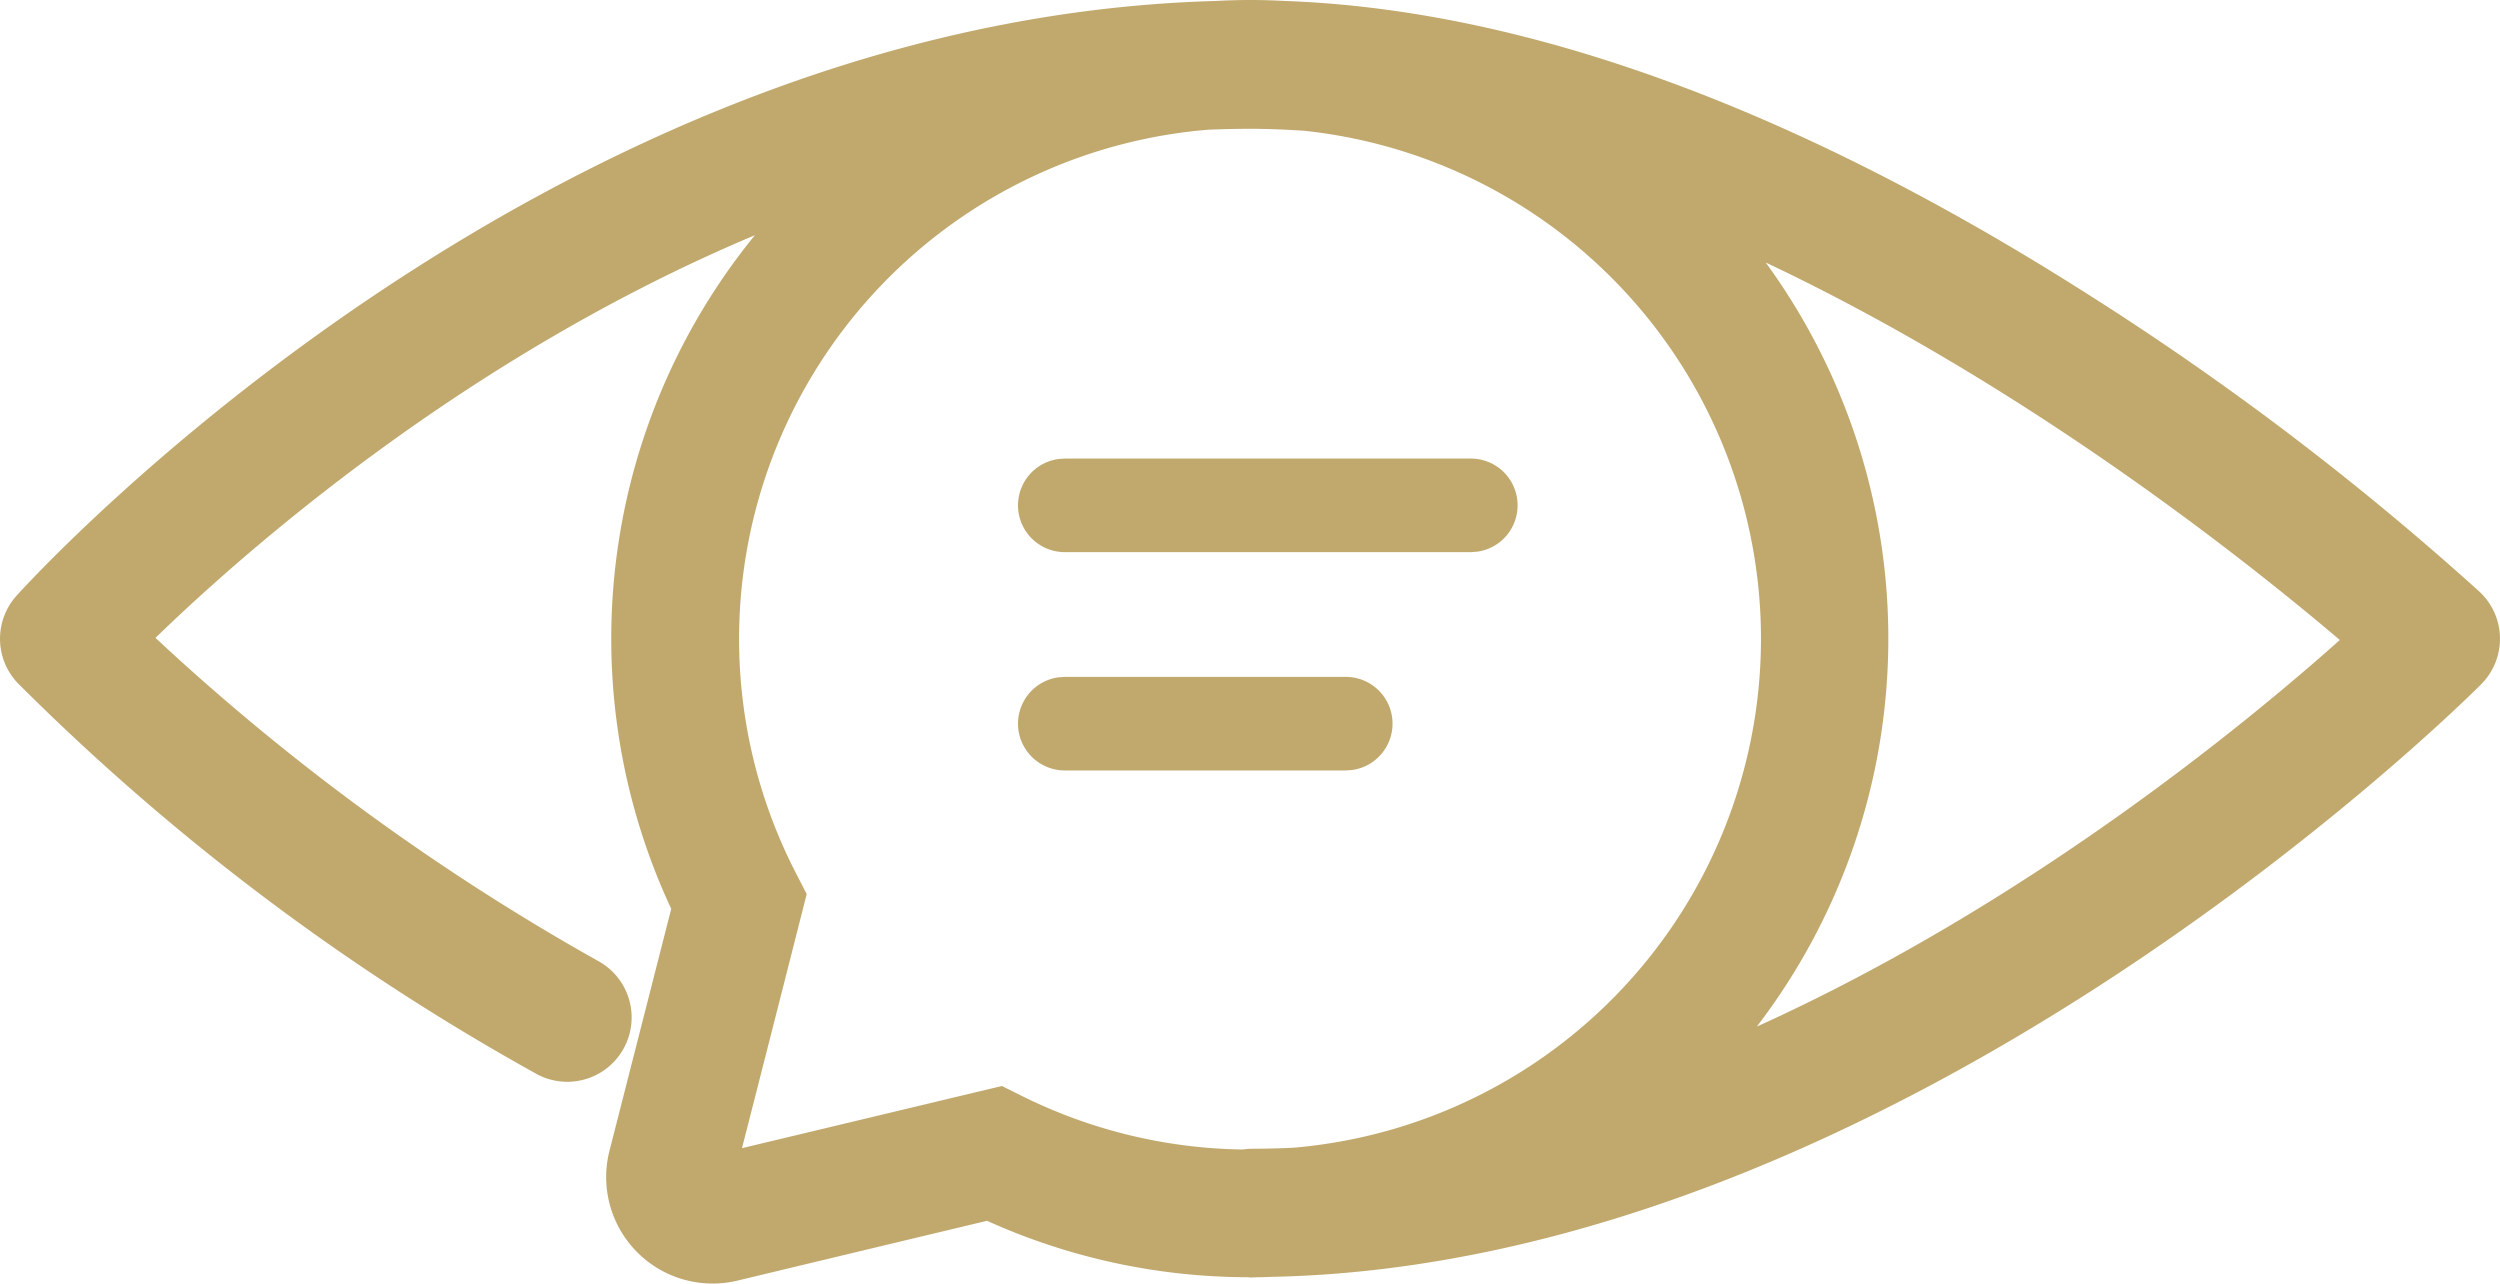 <svg xmlns="http://www.w3.org/2000/svg" width="155.415" height="79.793" viewBox="0 0 155.415 79.793"><path d="M66.206 42.079h17.442a2.908 2.908 0 0 1 .4 5.79l-.4.027H66.206a2.908 2.908 0 0 1-.4-5.79l.4-.027Zm0-13.572h25.225a2.908 2.908 0 0 1 .392 5.79l-.392.027H66.206a2.908 2.908 0 0 1-.4-5.79l.4-.027Z" fill="#c1a96e"/><path d="M154.243 42.538a4 4 0 0 0-.09-5.742A179.381 179.381 0 0 0 130.1 18.488C111.781 6.775 94.882.591 79.824.058Q78.768 0 77.707 0c-.732 0-1.459.023-2.182.062C33.864 1.238 2.373 35.544 1.031 37.03a4 4 0 0 0 .069 5.433 144.946 144.946 0 0 0 32.331 24.342 4 4 0 0 0 3.858-7.005A142.54 142.54 0 0 1 9.665 39.654C15.21 34.275 28.892 22.2 46.928 14.622a39.69 39.69 0 0 0-5.2 41.875l-3.839 15.044a6.617 6.617 0 0 0 7.962 8.068c3.97-.953 10.073-2.419 15.51-3.716a39.526 39.526 0 0 0 16.2 3.507c.05 0 .1.015.149.015.19 0 .379-.014.569-.015q.426-.008.85-.024c38.666-.835 73.631-35.35 75.117-36.838m-8.792-2.749c-5.89 5.253-19.532 16.467-36.239 24.03a39.668 39.668 0 0 0 .552-47.5c16.082 7.6 29.718 18.392 35.687 23.465M62.287 67.513l-1.4.333-14.761 3.531c1.059-4.129 2.446-9.592 3.653-14.335l.37-1.461-.688-1.339a31.761 31.761 0 0 1 25.66-46.179 69.335 69.335 0 0 1 2.586-.057c1.125 0 2.255.051 3.386.125a31.756 31.756 0 0 1-.7 63.219q-1.341.063-2.685.065a3.865 3.865 0 0 0-.434.044 31.766 31.766 0 0 1-13.7-3.305Z" fill="#c1a96e"/></svg>